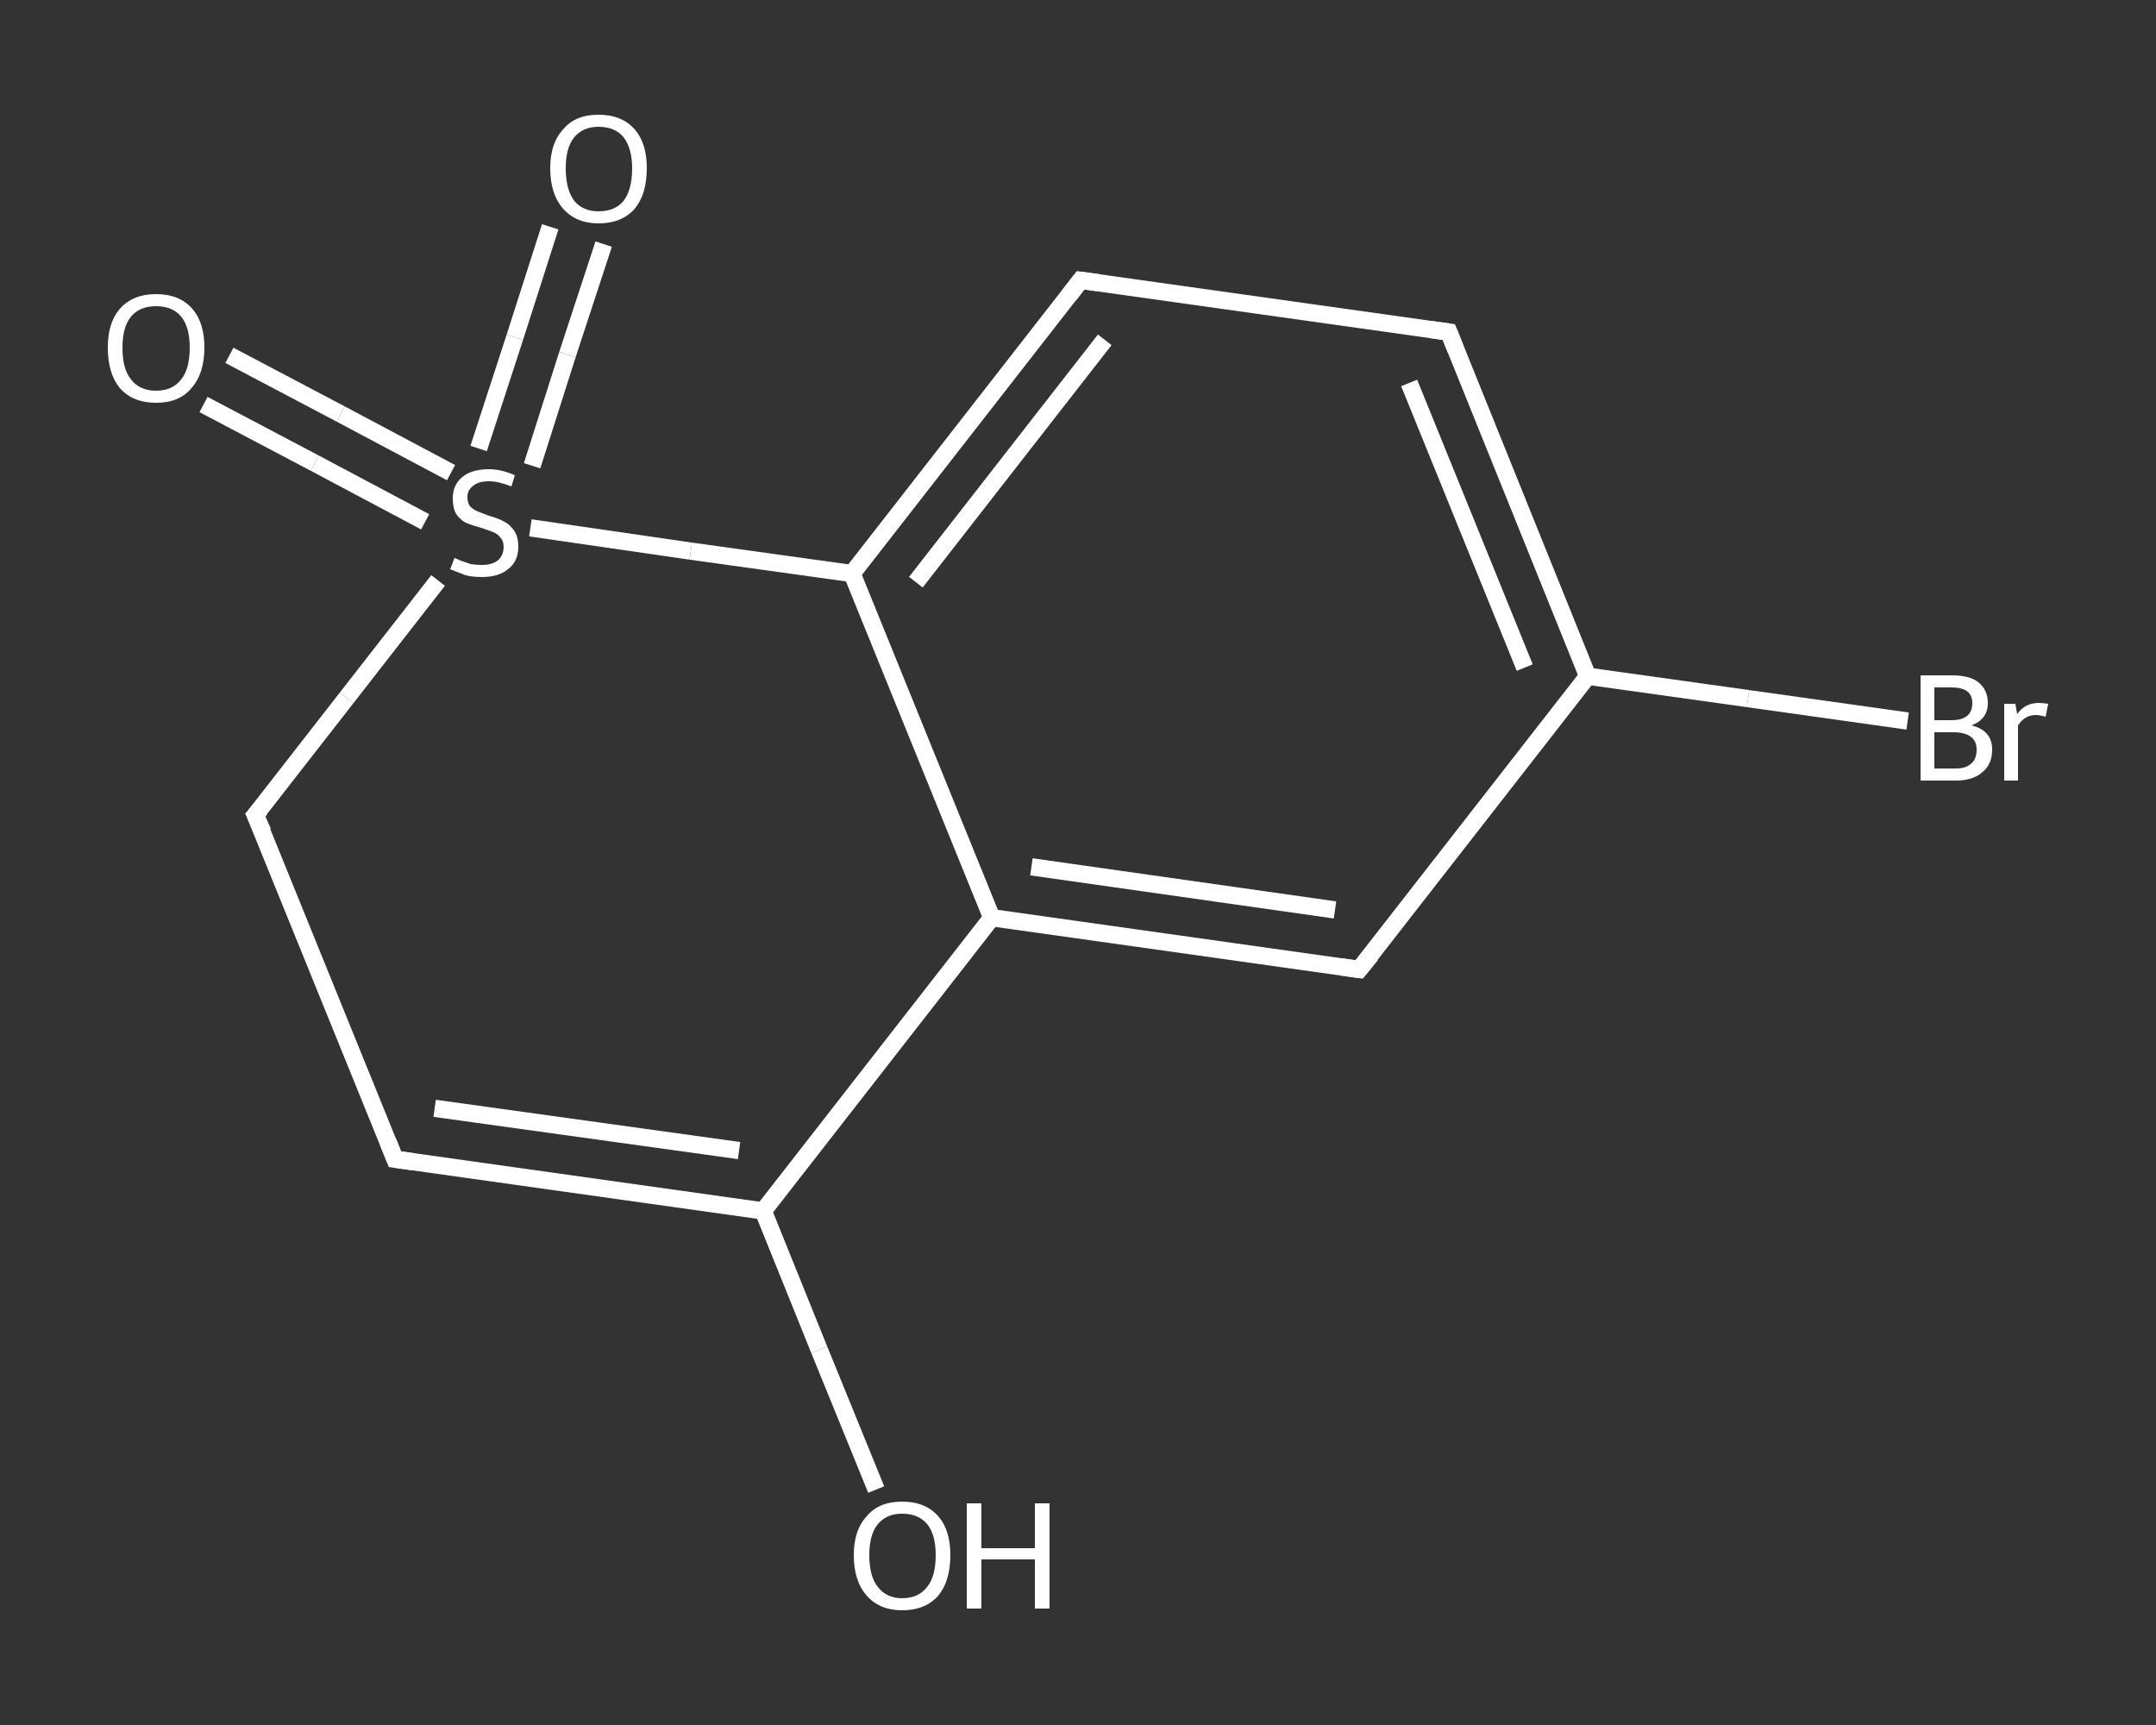 <?xml version='1.0' encoding='iso-8859-1'?>
<svg version='1.1' baseProfile='full'
              xmlns='http://www.w3.org/2000/svg'
                      xmlns:rdkit='http://www.rdkit.org/xml'
                      xmlns:xlink='http://www.w3.org/1999/xlink'
                  xml:space='preserve'
width='250px' height='200px' viewBox='0 0 250 200'>
<rect x="0" y="0" width="250" height="200" fill="#333333" stroke="none"/>
<!-- END OF HEADER -->
<rect style='opacity:1.0;fill:transparent;stroke:none' width='250.0' height='200.0' x='0.0' y='0.0'> </rect>
<path class='bond-0 atom-0 atom-1' d='M 70.0,28.3 L 65.8,41.1' style='fill:none;fill-rule:evenodd;stroke:#FFFFFF;stroke-width:2.0px;stroke-linecap:butt;stroke-linejoin:miter;stroke-opacity:1' />
<path class='bond-0 atom-0 atom-1' d='M 65.8,41.1 L 61.7,54.0' style='fill:none;fill-rule:evenodd;stroke:#FFFFFF;stroke-width:2.0px;stroke-linecap:butt;stroke-linejoin:miter;stroke-opacity:1' />
<path class='bond-0 atom-0 atom-1' d='M 63.8,26.3 L 59.7,39.1' style='fill:none;fill-rule:evenodd;stroke:#FFFFFF;stroke-width:2.0px;stroke-linecap:butt;stroke-linejoin:miter;stroke-opacity:1' />
<path class='bond-0 atom-0 atom-1' d='M 59.7,39.1 L 55.5,52.0' style='fill:none;fill-rule:evenodd;stroke:#FFFFFF;stroke-width:2.0px;stroke-linecap:butt;stroke-linejoin:miter;stroke-opacity:1' />
<path class='bond-1 atom-1 atom-2' d='M 52.3,54.8 L 39.5,48.0' style='fill:none;fill-rule:evenodd;stroke:#FFFFFF;stroke-width:2.0px;stroke-linecap:butt;stroke-linejoin:miter;stroke-opacity:1' />
<path class='bond-1 atom-1 atom-2' d='M 39.5,48.0 L 26.6,41.2' style='fill:none;fill-rule:evenodd;stroke:#FFFFFF;stroke-width:2.0px;stroke-linecap:butt;stroke-linejoin:miter;stroke-opacity:1' />
<path class='bond-1 atom-1 atom-2' d='M 49.3,60.5 L 36.5,53.7' style='fill:none;fill-rule:evenodd;stroke:#FFFFFF;stroke-width:2.0px;stroke-linecap:butt;stroke-linejoin:miter;stroke-opacity:1' />
<path class='bond-1 atom-1 atom-2' d='M 36.5,53.7 L 23.6,46.9' style='fill:none;fill-rule:evenodd;stroke:#FFFFFF;stroke-width:2.0px;stroke-linecap:butt;stroke-linejoin:miter;stroke-opacity:1' />
<path class='bond-2 atom-1 atom-3' d='M 50.8,67.3 L 40.2,80.9' style='fill:none;fill-rule:evenodd;stroke:#FFFFFF;stroke-width:2.0px;stroke-linecap:butt;stroke-linejoin:miter;stroke-opacity:1' />
<path class='bond-2 atom-1 atom-3' d='M 40.2,80.9 L 29.6,94.5' style='fill:none;fill-rule:evenodd;stroke:#FFFFFF;stroke-width:2.0px;stroke-linecap:butt;stroke-linejoin:miter;stroke-opacity:1' />
<path class='bond-3 atom-3 atom-4' d='M 29.6,94.5 L 45.8,134.4' style='fill:none;fill-rule:evenodd;stroke:#FFFFFF;stroke-width:2.0px;stroke-linecap:butt;stroke-linejoin:miter;stroke-opacity:1' />
<path class='bond-4 atom-4 atom-5' d='M 45.8,134.4 L 88.5,140.4' style='fill:none;fill-rule:evenodd;stroke:#FFFFFF;stroke-width:2.0px;stroke-linecap:butt;stroke-linejoin:miter;stroke-opacity:1' />
<path class='bond-4 atom-4 atom-5' d='M 50.4,128.5 L 85.7,133.4' style='fill:none;fill-rule:evenodd;stroke:#FFFFFF;stroke-width:2.0px;stroke-linecap:butt;stroke-linejoin:miter;stroke-opacity:1' />
<path class='bond-5 atom-5 atom-6' d='M 88.5,140.4 L 95.0,156.5' style='fill:none;fill-rule:evenodd;stroke:#FFFFFF;stroke-width:2.0px;stroke-linecap:butt;stroke-linejoin:miter;stroke-opacity:1' />
<path class='bond-5 atom-5 atom-6' d='M 95.0,156.5 L 101.6,172.7' style='fill:none;fill-rule:evenodd;stroke:#FFFFFF;stroke-width:2.0px;stroke-linecap:butt;stroke-linejoin:miter;stroke-opacity:1' />
<path class='bond-6 atom-5 atom-7' d='M 88.5,140.4 L 115.0,106.4' style='fill:none;fill-rule:evenodd;stroke:#FFFFFF;stroke-width:2.0px;stroke-linecap:butt;stroke-linejoin:miter;stroke-opacity:1' />
<path class='bond-7 atom-7 atom-8' d='M 115.0,106.4 L 157.6,112.4' style='fill:none;fill-rule:evenodd;stroke:#FFFFFF;stroke-width:2.0px;stroke-linecap:butt;stroke-linejoin:miter;stroke-opacity:1' />
<path class='bond-7 atom-7 atom-8' d='M 119.6,100.5 L 154.8,105.5' style='fill:none;fill-rule:evenodd;stroke:#FFFFFF;stroke-width:2.0px;stroke-linecap:butt;stroke-linejoin:miter;stroke-opacity:1' />
<path class='bond-8 atom-8 atom-9' d='M 157.6,112.4 L 184.1,78.4' style='fill:none;fill-rule:evenodd;stroke:#FFFFFF;stroke-width:2.0px;stroke-linecap:butt;stroke-linejoin:miter;stroke-opacity:1' />
<path class='bond-9 atom-9 atom-10' d='M 184.1,78.4 L 202.7,81.0' style='fill:none;fill-rule:evenodd;stroke:#FFFFFF;stroke-width:2.0px;stroke-linecap:butt;stroke-linejoin:miter;stroke-opacity:1' />
<path class='bond-9 atom-9 atom-10' d='M 202.7,81.0 L 221.2,83.6' style='fill:none;fill-rule:evenodd;stroke:#FFFFFF;stroke-width:2.0px;stroke-linecap:butt;stroke-linejoin:miter;stroke-opacity:1' />
<path class='bond-10 atom-9 atom-11' d='M 184.1,78.4 L 168.0,38.5' style='fill:none;fill-rule:evenodd;stroke:#FFFFFF;stroke-width:2.0px;stroke-linecap:butt;stroke-linejoin:miter;stroke-opacity:1' />
<path class='bond-10 atom-9 atom-11' d='M 176.8,77.4 L 163.4,44.4' style='fill:none;fill-rule:evenodd;stroke:#FFFFFF;stroke-width:2.0px;stroke-linecap:butt;stroke-linejoin:miter;stroke-opacity:1' />
<path class='bond-11 atom-11 atom-12' d='M 168.0,38.5 L 125.3,32.5' style='fill:none;fill-rule:evenodd;stroke:#FFFFFF;stroke-width:2.0px;stroke-linecap:butt;stroke-linejoin:miter;stroke-opacity:1' />
<path class='bond-12 atom-12 atom-13' d='M 125.3,32.5 L 98.8,66.5' style='fill:none;fill-rule:evenodd;stroke:#FFFFFF;stroke-width:2.0px;stroke-linecap:butt;stroke-linejoin:miter;stroke-opacity:1' />
<path class='bond-12 atom-12 atom-13' d='M 128.1,39.4 L 106.2,67.5' style='fill:none;fill-rule:evenodd;stroke:#FFFFFF;stroke-width:2.0px;stroke-linecap:butt;stroke-linejoin:miter;stroke-opacity:1' />
<path class='bond-13 atom-13 atom-1' d='M 98.8,66.5 L 80.1,63.9' style='fill:none;fill-rule:evenodd;stroke:#FFFFFF;stroke-width:2.0px;stroke-linecap:butt;stroke-linejoin:miter;stroke-opacity:1' />
<path class='bond-13 atom-13 atom-1' d='M 80.1,63.9 L 61.5,61.2' style='fill:none;fill-rule:evenodd;stroke:#FFFFFF;stroke-width:2.0px;stroke-linecap:butt;stroke-linejoin:miter;stroke-opacity:1' />
<path class='bond-14 atom-13 atom-7' d='M 98.8,66.5 L 115.0,106.4' style='fill:none;fill-rule:evenodd;stroke:#FFFFFF;stroke-width:2.0px;stroke-linecap:butt;stroke-linejoin:miter;stroke-opacity:1' />
<path d='M 30.2,93.8 L 29.6,94.5 L 30.5,96.5' style='fill:none;stroke:#FFFFFF;stroke-width:2.0px;stroke-linecap:butt;stroke-linejoin:miter;stroke-opacity:1;' />
<path d='M 45.0,132.4 L 45.8,134.4 L 47.9,134.7' style='fill:none;stroke:#FFFFFF;stroke-width:2.0px;stroke-linecap:butt;stroke-linejoin:miter;stroke-opacity:1;' />
<path d='M 155.5,112.1 L 157.6,112.4 L 159.0,110.7' style='fill:none;stroke:#FFFFFF;stroke-width:2.0px;stroke-linecap:butt;stroke-linejoin:miter;stroke-opacity:1;' />
<path d='M 168.8,40.5 L 168.0,38.5 L 165.8,38.2' style='fill:none;stroke:#FFFFFF;stroke-width:2.0px;stroke-linecap:butt;stroke-linejoin:miter;stroke-opacity:1;' />
<path d='M 127.5,32.8 L 125.3,32.5 L 124.0,34.2' style='fill:none;stroke:#FFFFFF;stroke-width:2.0px;stroke-linecap:butt;stroke-linejoin:miter;stroke-opacity:1;' />
<path class='atom-0' d='M 63.8 19.5
Q 63.8 16.6, 65.3 15.0
Q 66.7 13.3, 69.4 13.3
Q 72.1 13.3, 73.6 15.0
Q 75.0 16.6, 75.0 19.5
Q 75.0 22.5, 73.6 24.2
Q 72.1 25.9, 69.4 25.9
Q 66.8 25.9, 65.3 24.2
Q 63.8 22.5, 63.8 19.5
M 69.4 24.5
Q 71.3 24.5, 72.3 23.3
Q 73.3 22.0, 73.3 19.5
Q 73.3 17.2, 72.3 15.9
Q 71.3 14.7, 69.4 14.7
Q 67.6 14.7, 66.6 15.9
Q 65.6 17.1, 65.6 19.5
Q 65.6 22.0, 66.6 23.3
Q 67.6 24.5, 69.4 24.5
' fill='#FFFFFF'/>
<path class='atom-1' d='M 52.7 64.7
Q 52.8 64.7, 53.4 65.0
Q 54.0 65.2, 54.6 65.4
Q 55.2 65.5, 55.9 65.5
Q 57.0 65.5, 57.7 65.0
Q 58.4 64.4, 58.4 63.4
Q 58.4 62.7, 58.0 62.3
Q 57.7 61.9, 57.2 61.7
Q 56.7 61.5, 55.8 61.2
Q 54.7 60.9, 54.0 60.6
Q 53.4 60.3, 52.9 59.6
Q 52.5 58.9, 52.5 57.8
Q 52.5 56.3, 53.5 55.4
Q 54.6 54.4, 56.7 54.4
Q 58.1 54.4, 59.7 55.1
L 59.3 56.4
Q 57.8 55.8, 56.7 55.8
Q 55.5 55.8, 54.9 56.3
Q 54.2 56.8, 54.2 57.6
Q 54.2 58.3, 54.5 58.7
Q 54.9 59.1, 55.4 59.3
Q 55.9 59.5, 56.7 59.8
Q 57.8 60.1, 58.5 60.5
Q 59.1 60.8, 59.6 61.5
Q 60.1 62.2, 60.1 63.4
Q 60.1 65.1, 58.9 66.0
Q 57.8 66.9, 55.9 66.9
Q 54.8 66.9, 54.0 66.7
Q 53.2 66.4, 52.2 66.0
L 52.7 64.7
' fill='#FFFFFF'/>
<path class='atom-2' d='M 12.5 40.3
Q 12.5 37.4, 13.9 35.8
Q 15.4 34.1, 18.1 34.1
Q 20.8 34.1, 22.3 35.8
Q 23.7 37.4, 23.7 40.3
Q 23.7 43.3, 22.2 45.0
Q 20.8 46.7, 18.1 46.7
Q 15.4 46.7, 13.9 45.0
Q 12.5 43.3, 12.5 40.3
M 18.1 45.3
Q 20.0 45.3, 21.0 44.0
Q 22.0 42.8, 22.0 40.3
Q 22.0 37.9, 21.0 36.7
Q 20.0 35.5, 18.1 35.5
Q 16.2 35.5, 15.2 36.7
Q 14.2 37.9, 14.2 40.3
Q 14.2 42.8, 15.2 44.0
Q 16.2 45.3, 18.1 45.3
' fill='#FFFFFF'/>
<path class='atom-6' d='M 99.0 180.3
Q 99.0 177.4, 100.5 175.8
Q 101.9 174.1, 104.6 174.1
Q 107.3 174.1, 108.8 175.8
Q 110.2 177.4, 110.2 180.3
Q 110.2 183.3, 108.8 185.0
Q 107.3 186.7, 104.6 186.7
Q 102.0 186.7, 100.5 185.0
Q 99.0 183.3, 99.0 180.3
M 104.6 185.3
Q 106.5 185.3, 107.5 184.0
Q 108.5 182.8, 108.5 180.3
Q 108.5 177.9, 107.5 176.7
Q 106.5 175.5, 104.6 175.5
Q 102.8 175.5, 101.8 176.7
Q 100.8 177.9, 100.8 180.3
Q 100.8 182.8, 101.8 184.0
Q 102.8 185.3, 104.6 185.3
' fill='#FFFFFF'/>
<path class='atom-6' d='M 112.1 174.3
L 113.8 174.3
L 113.8 179.5
L 120.0 179.5
L 120.0 174.3
L 121.7 174.3
L 121.7 186.5
L 120.0 186.5
L 120.0 180.8
L 113.8 180.8
L 113.8 186.5
L 112.1 186.5
L 112.1 174.3
' fill='#FFFFFF'/>
<path class='atom-10' d='M 228.6 84.1
Q 229.8 84.4, 230.4 85.1
Q 231.0 85.8, 231.0 86.9
Q 231.0 88.6, 229.9 89.5
Q 228.8 90.5, 226.8 90.5
L 222.7 90.5
L 222.7 78.3
L 226.3 78.3
Q 228.4 78.3, 229.4 79.1
Q 230.5 80.0, 230.5 81.5
Q 230.5 83.4, 228.6 84.1
M 224.3 79.7
L 224.3 83.5
L 226.3 83.5
Q 227.5 83.5, 228.1 83.0
Q 228.7 82.5, 228.7 81.5
Q 228.7 79.7, 226.3 79.7
L 224.3 79.7
M 226.8 89.1
Q 228.0 89.1, 228.6 88.5
Q 229.2 88.0, 229.2 86.9
Q 229.2 85.9, 228.5 85.4
Q 227.8 84.9, 226.5 84.9
L 224.3 84.9
L 224.3 89.1
L 226.8 89.1
' fill='#FFFFFF'/>
<path class='atom-10' d='M 233.7 81.6
L 233.9 82.8
Q 234.8 81.5, 236.4 81.5
Q 236.8 81.5, 237.5 81.6
L 237.2 83.1
Q 236.5 82.9, 236.1 82.9
Q 235.4 82.9, 234.9 83.2
Q 234.4 83.5, 234.0 84.1
L 234.0 90.5
L 232.4 90.5
L 232.4 81.6
L 233.7 81.6
' fill='#FFFFFF'/>
</svg>
